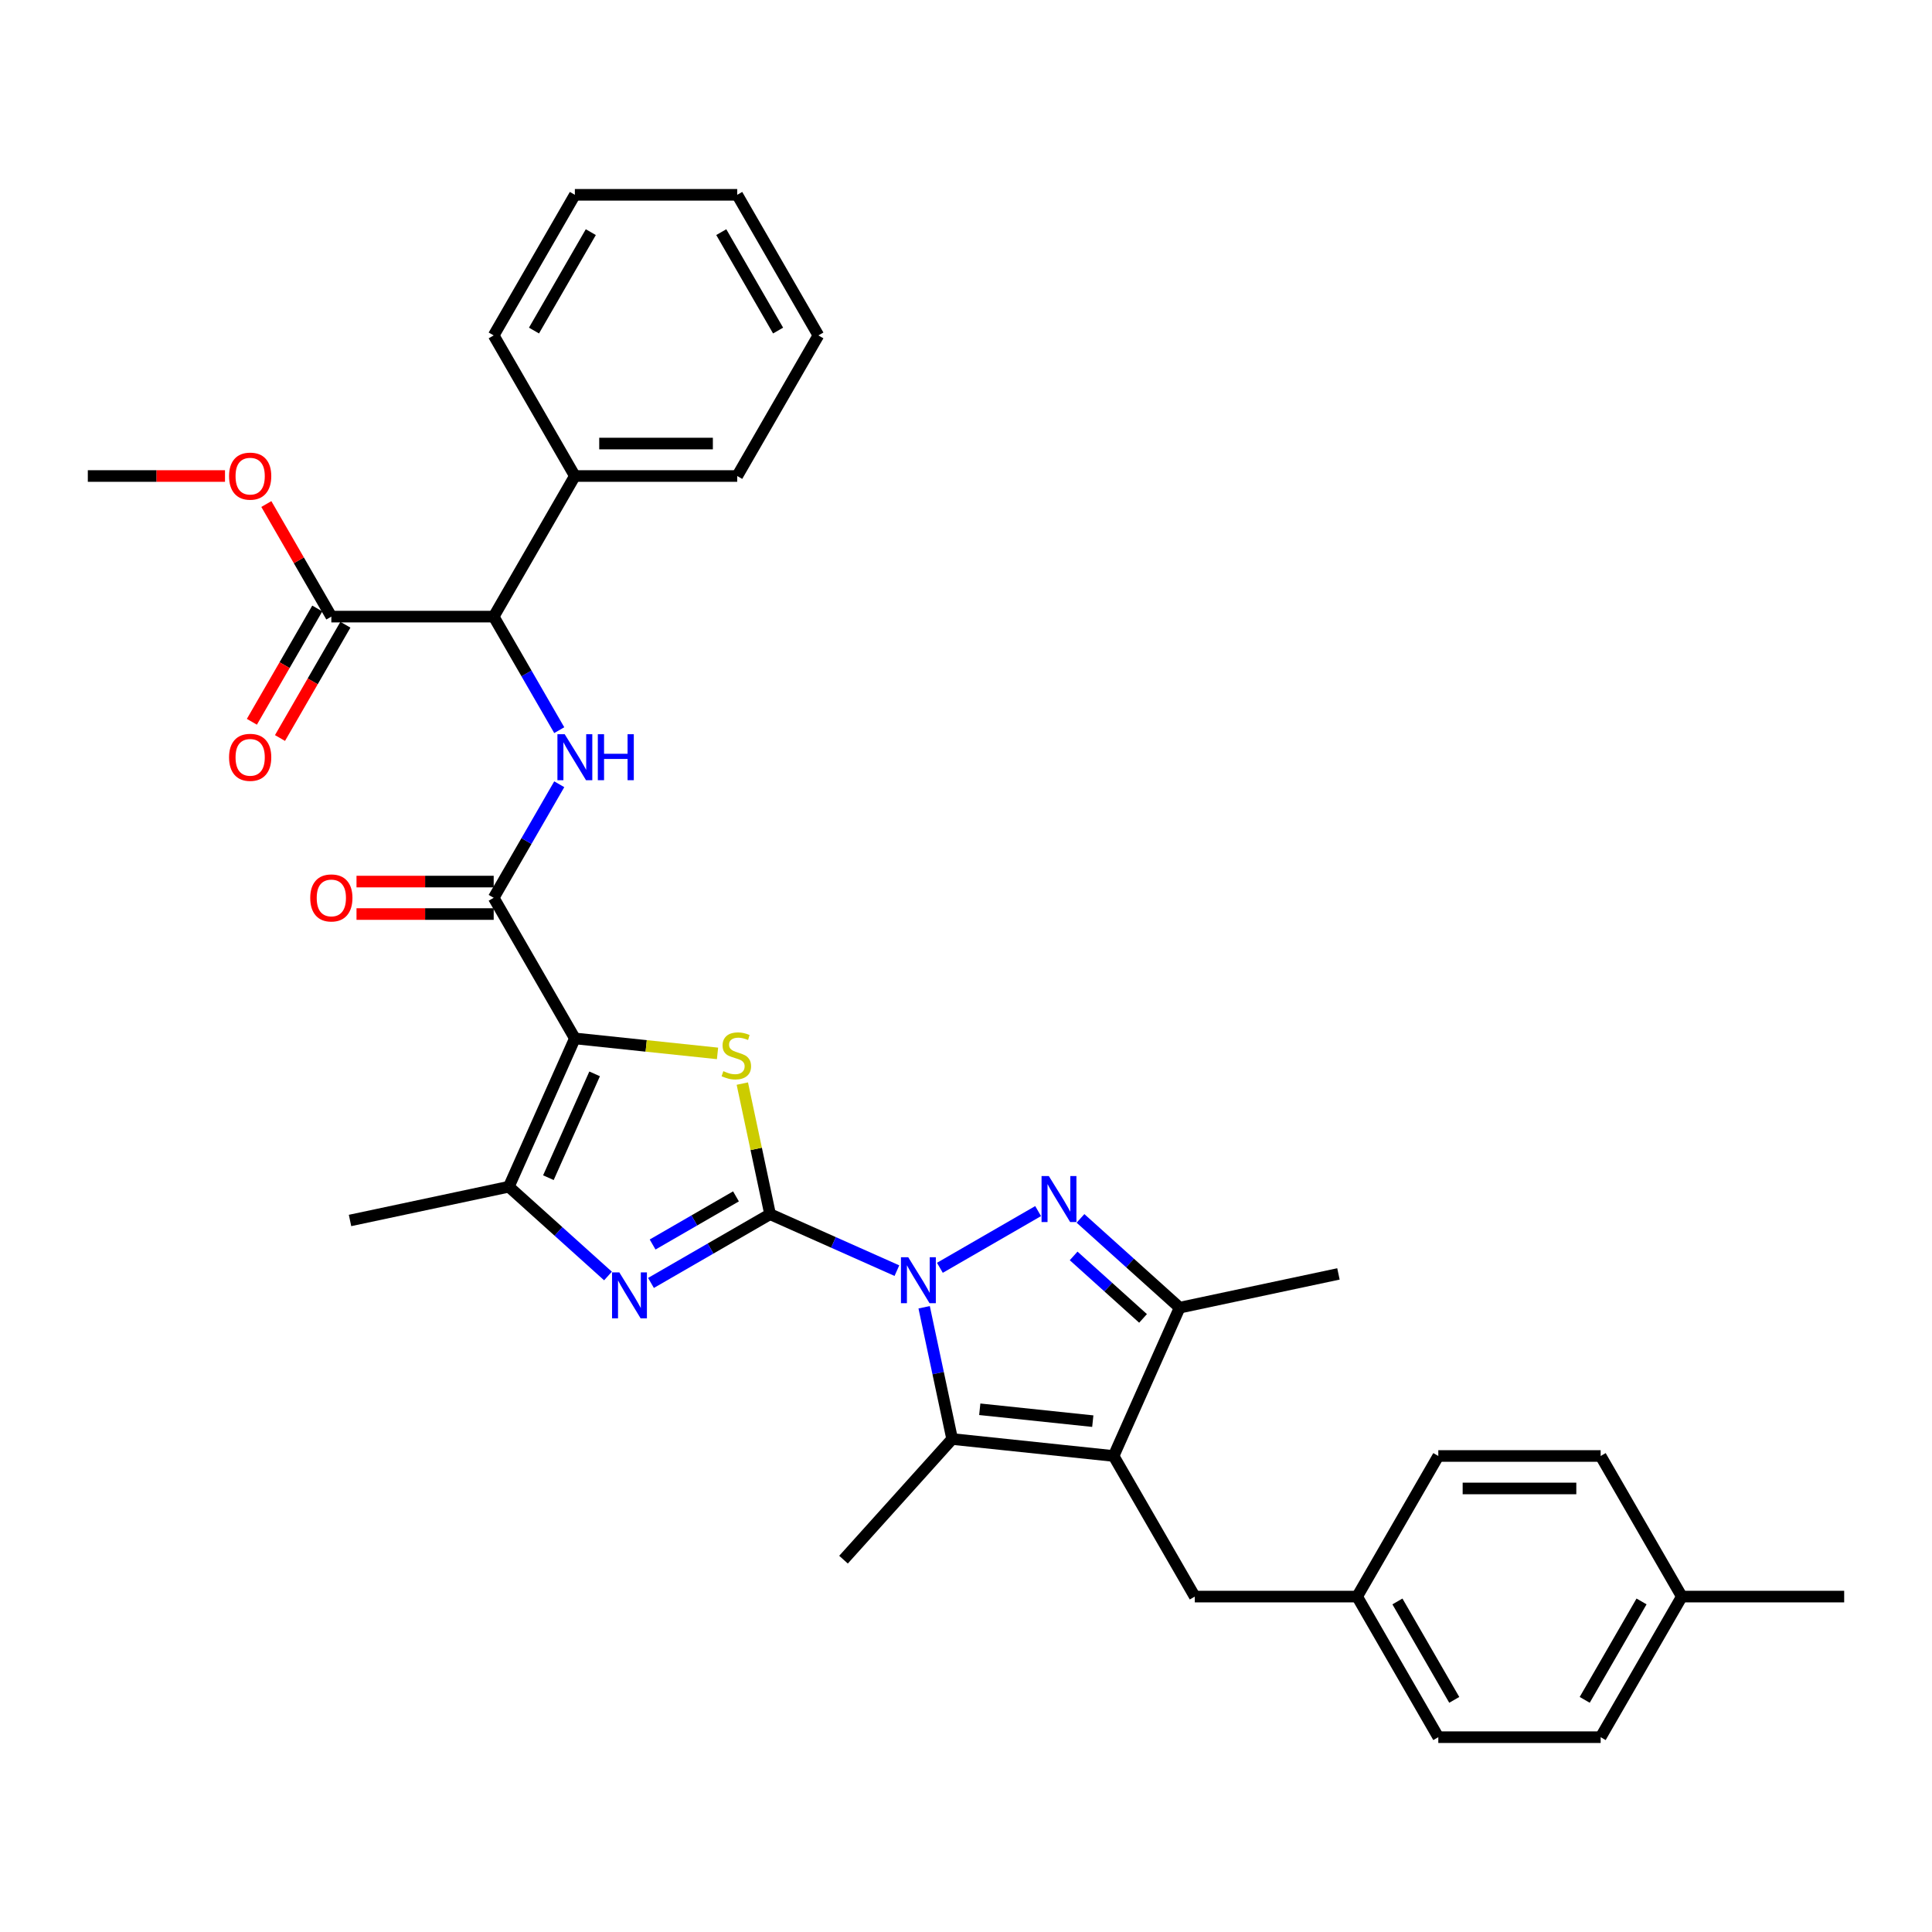 <?xml version='1.0' encoding='iso-8859-1'?>
<svg version='1.1' baseProfile='full'
              xmlns='http://www.w3.org/2000/svg'
                      xmlns:rdkit='http://www.rdkit.org/xml'
                      xmlns:xlink='http://www.w3.org/1999/xlink'
                  xml:space='preserve'
width='1000px' height='1000px' viewBox='0 0 1000 1000'>
<!-- END OF HEADER -->
<rect style='opacity:1.0;fill:#FFFFFF;stroke:none' width='1000' height='1000' x='0' y='0'> </rect>
<path class='bond-0' d='M 398.593,628.458 L 431.413,643.071' style='fill:none;fill-rule:evenodd;stroke:#000000;stroke-width:6px;stroke-linecap:butt;stroke-linejoin:miter;stroke-opacity:1' />
<path class='bond-0' d='M 431.413,643.071 L 464.234,657.683' style='fill:none;fill-rule:evenodd;stroke:#0000FF;stroke-width:6px;stroke-linecap:butt;stroke-linejoin:miter;stroke-opacity:1' />
<path class='bond-3' d='M 398.593,628.458 L 391.409,594.663' style='fill:none;fill-rule:evenodd;stroke:#000000;stroke-width:6px;stroke-linecap:butt;stroke-linejoin:miter;stroke-opacity:1' />
<path class='bond-3' d='M 391.409,594.663 L 384.226,560.867' style='fill:none;fill-rule:evenodd;stroke:#CCCC00;stroke-width:6px;stroke-linecap:butt;stroke-linejoin:miter;stroke-opacity:1' />
<path class='bond-5' d='M 398.593,628.458 L 367.769,646.254' style='fill:none;fill-rule:evenodd;stroke:#000000;stroke-width:6px;stroke-linecap:butt;stroke-linejoin:miter;stroke-opacity:1' />
<path class='bond-5' d='M 367.769,646.254 L 336.945,664.05' style='fill:none;fill-rule:evenodd;stroke:#0000FF;stroke-width:6px;stroke-linecap:butt;stroke-linejoin:miter;stroke-opacity:1' />
<path class='bond-5' d='M 380.942,619.242 L 359.366,631.699' style='fill:none;fill-rule:evenodd;stroke:#000000;stroke-width:6px;stroke-linecap:butt;stroke-linejoin:miter;stroke-opacity:1' />
<path class='bond-5' d='M 359.366,631.699 L 337.789,644.157' style='fill:none;fill-rule:evenodd;stroke:#0000FF;stroke-width:6px;stroke-linecap:butt;stroke-linejoin:miter;stroke-opacity:1' />
<path class='bond-2' d='M 486.485,656.213 L 537.329,626.859' style='fill:none;fill-rule:evenodd;stroke:#0000FF;stroke-width:6px;stroke-linecap:butt;stroke-linejoin:miter;stroke-opacity:1' />
<path class='bond-6' d='M 478.335,676.636 L 485.583,710.734' style='fill:none;fill-rule:evenodd;stroke:#0000FF;stroke-width:6px;stroke-linecap:butt;stroke-linejoin:miter;stroke-opacity:1' />
<path class='bond-6' d='M 485.583,710.734 L 492.831,744.832' style='fill:none;fill-rule:evenodd;stroke:#000000;stroke-width:6px;stroke-linecap:butt;stroke-linejoin:miter;stroke-opacity:1' />
<path class='bond-1' d='M 297.55,537.479 L 334.47,541.359' style='fill:none;fill-rule:evenodd;stroke:#000000;stroke-width:6px;stroke-linecap:butt;stroke-linejoin:miter;stroke-opacity:1' />
<path class='bond-1' d='M 334.47,541.359 L 371.391,545.24' style='fill:none;fill-rule:evenodd;stroke:#CCCC00;stroke-width:6px;stroke-linecap:butt;stroke-linejoin:miter;stroke-opacity:1' />
<path class='bond-7' d='M 297.55,537.479 L 255.534,464.705' style='fill:none;fill-rule:evenodd;stroke:#000000;stroke-width:6px;stroke-linecap:butt;stroke-linejoin:miter;stroke-opacity:1' />
<path class='bond-34' d='M 297.55,537.479 L 263.371,614.246' style='fill:none;fill-rule:evenodd;stroke:#000000;stroke-width:6px;stroke-linecap:butt;stroke-linejoin:miter;stroke-opacity:1' />
<path class='bond-34' d='M 307.777,555.83 L 283.851,609.566' style='fill:none;fill-rule:evenodd;stroke:#000000;stroke-width:6px;stroke-linecap:butt;stroke-linejoin:miter;stroke-opacity:1' />
<path class='bond-9' d='M 559.259,630.639 L 584.92,653.744' style='fill:none;fill-rule:evenodd;stroke:#0000FF;stroke-width:6px;stroke-linecap:butt;stroke-linejoin:miter;stroke-opacity:1' />
<path class='bond-9' d='M 584.92,653.744 L 610.581,676.849' style='fill:none;fill-rule:evenodd;stroke:#000000;stroke-width:6px;stroke-linecap:butt;stroke-linejoin:miter;stroke-opacity:1' />
<path class='bond-9' d='M 555.712,650.06 L 573.674,666.233' style='fill:none;fill-rule:evenodd;stroke:#0000FF;stroke-width:6px;stroke-linecap:butt;stroke-linejoin:miter;stroke-opacity:1' />
<path class='bond-9' d='M 573.674,666.233 L 591.637,682.407' style='fill:none;fill-rule:evenodd;stroke:#000000;stroke-width:6px;stroke-linecap:butt;stroke-linejoin:miter;stroke-opacity:1' />
<path class='bond-4' d='M 576.402,753.616 L 492.831,744.832' style='fill:none;fill-rule:evenodd;stroke:#000000;stroke-width:6px;stroke-linecap:butt;stroke-linejoin:miter;stroke-opacity:1' />
<path class='bond-4' d='M 565.623,735.584 L 507.123,729.436' style='fill:none;fill-rule:evenodd;stroke:#000000;stroke-width:6px;stroke-linecap:butt;stroke-linejoin:miter;stroke-opacity:1' />
<path class='bond-13' d='M 576.402,753.616 L 618.418,826.39' style='fill:none;fill-rule:evenodd;stroke:#000000;stroke-width:6px;stroke-linecap:butt;stroke-linejoin:miter;stroke-opacity:1' />
<path class='bond-35' d='M 576.402,753.616 L 610.581,676.849' style='fill:none;fill-rule:evenodd;stroke:#000000;stroke-width:6px;stroke-linecap:butt;stroke-linejoin:miter;stroke-opacity:1' />
<path class='bond-8' d='M 314.693,660.456 L 289.032,637.351' style='fill:none;fill-rule:evenodd;stroke:#0000FF;stroke-width:6px;stroke-linecap:butt;stroke-linejoin:miter;stroke-opacity:1' />
<path class='bond-8' d='M 289.032,637.351 L 263.371,614.246' style='fill:none;fill-rule:evenodd;stroke:#000000;stroke-width:6px;stroke-linecap:butt;stroke-linejoin:miter;stroke-opacity:1' />
<path class='bond-18' d='M 492.831,744.832 L 436.603,807.28' style='fill:none;fill-rule:evenodd;stroke:#000000;stroke-width:6px;stroke-linecap:butt;stroke-linejoin:miter;stroke-opacity:1' />
<path class='bond-10' d='M 255.534,464.705 L 272.501,435.318' style='fill:none;fill-rule:evenodd;stroke:#000000;stroke-width:6px;stroke-linecap:butt;stroke-linejoin:miter;stroke-opacity:1' />
<path class='bond-10' d='M 272.501,435.318 L 289.467,405.931' style='fill:none;fill-rule:evenodd;stroke:#0000FF;stroke-width:6px;stroke-linecap:butt;stroke-linejoin:miter;stroke-opacity:1' />
<path class='bond-14' d='M 255.534,456.302 L 220.031,456.302' style='fill:none;fill-rule:evenodd;stroke:#000000;stroke-width:6px;stroke-linecap:butt;stroke-linejoin:miter;stroke-opacity:1' />
<path class='bond-14' d='M 220.031,456.302 L 184.527,456.302' style='fill:none;fill-rule:evenodd;stroke:#FF0000;stroke-width:6px;stroke-linecap:butt;stroke-linejoin:miter;stroke-opacity:1' />
<path class='bond-14' d='M 255.534,473.108 L 220.031,473.108' style='fill:none;fill-rule:evenodd;stroke:#000000;stroke-width:6px;stroke-linecap:butt;stroke-linejoin:miter;stroke-opacity:1' />
<path class='bond-14' d='M 220.031,473.108 L 184.527,473.108' style='fill:none;fill-rule:evenodd;stroke:#FF0000;stroke-width:6px;stroke-linecap:butt;stroke-linejoin:miter;stroke-opacity:1' />
<path class='bond-20' d='M 263.371,614.246 L 181.176,631.717' style='fill:none;fill-rule:evenodd;stroke:#000000;stroke-width:6px;stroke-linecap:butt;stroke-linejoin:miter;stroke-opacity:1' />
<path class='bond-24' d='M 610.581,676.849 L 692.777,659.378' style='fill:none;fill-rule:evenodd;stroke:#000000;stroke-width:6px;stroke-linecap:butt;stroke-linejoin:miter;stroke-opacity:1' />
<path class='bond-11' d='M 289.467,377.932 L 272.501,348.545' style='fill:none;fill-rule:evenodd;stroke:#0000FF;stroke-width:6px;stroke-linecap:butt;stroke-linejoin:miter;stroke-opacity:1' />
<path class='bond-11' d='M 272.501,348.545 L 255.534,319.158' style='fill:none;fill-rule:evenodd;stroke:#000000;stroke-width:6px;stroke-linecap:butt;stroke-linejoin:miter;stroke-opacity:1' />
<path class='bond-12' d='M 255.534,319.158 L 171.502,319.158' style='fill:none;fill-rule:evenodd;stroke:#000000;stroke-width:6px;stroke-linecap:butt;stroke-linejoin:miter;stroke-opacity:1' />
<path class='bond-16' d='M 255.534,319.158 L 297.55,246.384' style='fill:none;fill-rule:evenodd;stroke:#000000;stroke-width:6px;stroke-linecap:butt;stroke-linejoin:miter;stroke-opacity:1' />
<path class='bond-15' d='M 164.225,314.956 L 147.297,344.276' style='fill:none;fill-rule:evenodd;stroke:#000000;stroke-width:6px;stroke-linecap:butt;stroke-linejoin:miter;stroke-opacity:1' />
<path class='bond-15' d='M 147.297,344.276 L 130.369,373.596' style='fill:none;fill-rule:evenodd;stroke:#FF0000;stroke-width:6px;stroke-linecap:butt;stroke-linejoin:miter;stroke-opacity:1' />
<path class='bond-15' d='M 178.78,323.359 L 161.852,352.679' style='fill:none;fill-rule:evenodd;stroke:#000000;stroke-width:6px;stroke-linecap:butt;stroke-linejoin:miter;stroke-opacity:1' />
<path class='bond-15' d='M 161.852,352.679 L 144.924,381.999' style='fill:none;fill-rule:evenodd;stroke:#FF0000;stroke-width:6px;stroke-linecap:butt;stroke-linejoin:miter;stroke-opacity:1' />
<path class='bond-19' d='M 171.502,319.158 L 154.681,290.023' style='fill:none;fill-rule:evenodd;stroke:#000000;stroke-width:6px;stroke-linecap:butt;stroke-linejoin:miter;stroke-opacity:1' />
<path class='bond-19' d='M 154.681,290.023 L 137.86,260.888' style='fill:none;fill-rule:evenodd;stroke:#FF0000;stroke-width:6px;stroke-linecap:butt;stroke-linejoin:miter;stroke-opacity:1' />
<path class='bond-17' d='M 618.418,826.39 L 702.45,826.39' style='fill:none;fill-rule:evenodd;stroke:#000000;stroke-width:6px;stroke-linecap:butt;stroke-linejoin:miter;stroke-opacity:1' />
<path class='bond-27' d='M 297.55,246.384 L 381.582,246.384' style='fill:none;fill-rule:evenodd;stroke:#000000;stroke-width:6px;stroke-linecap:butt;stroke-linejoin:miter;stroke-opacity:1' />
<path class='bond-27' d='M 310.155,229.578 L 368.977,229.578' style='fill:none;fill-rule:evenodd;stroke:#000000;stroke-width:6px;stroke-linecap:butt;stroke-linejoin:miter;stroke-opacity:1' />
<path class='bond-28' d='M 297.55,246.384 L 255.534,173.61' style='fill:none;fill-rule:evenodd;stroke:#000000;stroke-width:6px;stroke-linecap:butt;stroke-linejoin:miter;stroke-opacity:1' />
<path class='bond-22' d='M 702.45,826.39 L 744.466,753.616' style='fill:none;fill-rule:evenodd;stroke:#000000;stroke-width:6px;stroke-linecap:butt;stroke-linejoin:miter;stroke-opacity:1' />
<path class='bond-23' d='M 702.45,826.39 L 744.466,899.163' style='fill:none;fill-rule:evenodd;stroke:#000000;stroke-width:6px;stroke-linecap:butt;stroke-linejoin:miter;stroke-opacity:1' />
<path class='bond-23' d='M 723.307,828.903 L 752.718,879.844' style='fill:none;fill-rule:evenodd;stroke:#000000;stroke-width:6px;stroke-linecap:butt;stroke-linejoin:miter;stroke-opacity:1' />
<path class='bond-30' d='M 116.461,246.384 L 80.958,246.384' style='fill:none;fill-rule:evenodd;stroke:#FF0000;stroke-width:6px;stroke-linecap:butt;stroke-linejoin:miter;stroke-opacity:1' />
<path class='bond-30' d='M 80.958,246.384 L 45.455,246.384' style='fill:none;fill-rule:evenodd;stroke:#000000;stroke-width:6px;stroke-linecap:butt;stroke-linejoin:miter;stroke-opacity:1' />
<path class='bond-21' d='M 870.514,826.39 L 828.498,899.163' style='fill:none;fill-rule:evenodd;stroke:#000000;stroke-width:6px;stroke-linecap:butt;stroke-linejoin:miter;stroke-opacity:1' />
<path class='bond-21' d='M 849.657,828.903 L 820.245,879.844' style='fill:none;fill-rule:evenodd;stroke:#000000;stroke-width:6px;stroke-linecap:butt;stroke-linejoin:miter;stroke-opacity:1' />
<path class='bond-29' d='M 870.514,826.39 L 954.545,826.39' style='fill:none;fill-rule:evenodd;stroke:#000000;stroke-width:6px;stroke-linecap:butt;stroke-linejoin:miter;stroke-opacity:1' />
<path class='bond-36' d='M 870.514,826.39 L 828.498,753.616' style='fill:none;fill-rule:evenodd;stroke:#000000;stroke-width:6px;stroke-linecap:butt;stroke-linejoin:miter;stroke-opacity:1' />
<path class='bond-25' d='M 744.466,753.616 L 828.498,753.616' style='fill:none;fill-rule:evenodd;stroke:#000000;stroke-width:6px;stroke-linecap:butt;stroke-linejoin:miter;stroke-opacity:1' />
<path class='bond-25' d='M 757.071,770.422 L 815.893,770.422' style='fill:none;fill-rule:evenodd;stroke:#000000;stroke-width:6px;stroke-linecap:butt;stroke-linejoin:miter;stroke-opacity:1' />
<path class='bond-26' d='M 744.466,899.163 L 828.498,899.163' style='fill:none;fill-rule:evenodd;stroke:#000000;stroke-width:6px;stroke-linecap:butt;stroke-linejoin:miter;stroke-opacity:1' />
<path class='bond-32' d='M 381.582,246.384 L 423.598,173.61' style='fill:none;fill-rule:evenodd;stroke:#000000;stroke-width:6px;stroke-linecap:butt;stroke-linejoin:miter;stroke-opacity:1' />
<path class='bond-31' d='M 255.534,173.61 L 297.55,100.837' style='fill:none;fill-rule:evenodd;stroke:#000000;stroke-width:6px;stroke-linecap:butt;stroke-linejoin:miter;stroke-opacity:1' />
<path class='bond-31' d='M 276.391,171.097 L 305.802,120.156' style='fill:none;fill-rule:evenodd;stroke:#000000;stroke-width:6px;stroke-linecap:butt;stroke-linejoin:miter;stroke-opacity:1' />
<path class='bond-33' d='M 297.55,100.837 L 381.582,100.837' style='fill:none;fill-rule:evenodd;stroke:#000000;stroke-width:6px;stroke-linecap:butt;stroke-linejoin:miter;stroke-opacity:1' />
<path class='bond-37' d='M 423.598,173.61 L 381.582,100.837' style='fill:none;fill-rule:evenodd;stroke:#000000;stroke-width:6px;stroke-linecap:butt;stroke-linejoin:miter;stroke-opacity:1' />
<path class='bond-37' d='M 402.741,171.097 L 373.329,120.156' style='fill:none;fill-rule:evenodd;stroke:#000000;stroke-width:6px;stroke-linecap:butt;stroke-linejoin:miter;stroke-opacity:1' />
<path  class='atom-1' d='M 470.099 650.738
L 477.897 663.343
Q 478.67 664.586, 479.914 666.838
Q 481.158 669.09, 481.225 669.225
L 481.225 650.738
L 484.385 650.738
L 484.385 674.536
L 481.124 674.536
L 472.755 660.754
Q 471.78 659.141, 470.738 657.292
Q 469.729 655.444, 469.427 654.872
L 469.427 674.536
L 466.335 674.536
L 466.335 650.738
L 470.099 650.738
' fill='#0000FF'/>
<path  class='atom-3' d='M 542.873 608.722
L 550.671 621.327
Q 551.444 622.57, 552.688 624.822
Q 553.931 627.075, 553.999 627.209
L 553.999 608.722
L 557.158 608.722
L 557.158 632.52
L 553.898 632.52
L 545.528 618.739
Q 544.554 617.125, 543.512 615.276
Q 542.503 613.428, 542.201 612.856
L 542.201 632.52
L 539.108 632.52
L 539.108 608.722
L 542.873 608.722
' fill='#0000FF'/>
<path  class='atom-4' d='M 374.399 554.43
Q 374.668 554.531, 375.777 555.002
Q 376.886 555.472, 378.096 555.775
Q 379.34 556.044, 380.55 556.044
Q 382.802 556.044, 384.113 554.968
Q 385.424 553.859, 385.424 551.943
Q 385.424 550.632, 384.752 549.825
Q 384.113 549.019, 383.105 548.582
Q 382.096 548.145, 380.416 547.641
Q 378.298 547.002, 377.021 546.397
Q 375.777 545.792, 374.87 544.515
Q 373.996 543.237, 373.996 541.086
Q 373.996 538.095, 376.012 536.246
Q 378.063 534.397, 382.096 534.397
Q 384.853 534.397, 387.978 535.708
L 387.205 538.296
Q 384.348 537.12, 382.197 537.12
Q 379.878 537.12, 378.601 538.095
Q 377.323 539.036, 377.357 540.683
Q 377.357 541.96, 377.996 542.733
Q 378.668 543.506, 379.609 543.943
Q 380.584 544.38, 382.197 544.884
Q 384.348 545.557, 385.626 546.229
Q 386.903 546.901, 387.81 548.279
Q 388.752 549.624, 388.752 551.943
Q 388.752 555.237, 386.533 557.019
Q 384.348 558.766, 380.685 558.766
Q 378.567 558.766, 376.954 558.296
Q 375.374 557.859, 373.491 557.086
L 374.399 554.43
' fill='#CCCC00'/>
<path  class='atom-6' d='M 320.559 658.575
L 328.357 671.18
Q 329.13 672.423, 330.374 674.675
Q 331.617 676.928, 331.684 677.062
L 331.684 658.575
L 334.844 658.575
L 334.844 682.373
L 331.584 682.373
L 323.214 668.592
Q 322.239 666.978, 321.197 665.129
Q 320.189 663.281, 319.886 662.709
L 319.886 682.373
L 316.794 682.373
L 316.794 658.575
L 320.559 658.575
' fill='#0000FF'/>
<path  class='atom-11' d='M 292.29 380.032
L 300.088 392.637
Q 300.861 393.881, 302.105 396.133
Q 303.348 398.385, 303.415 398.519
L 303.415 380.032
L 306.575 380.032
L 306.575 403.83
L 303.315 403.83
L 294.945 390.049
Q 293.97 388.436, 292.928 386.587
Q 291.92 384.738, 291.617 384.167
L 291.617 403.83
L 288.525 403.83
L 288.525 380.032
L 292.29 380.032
' fill='#0000FF'/>
<path  class='atom-11' d='M 309.432 380.032
L 312.659 380.032
L 312.659 390.15
L 324.827 390.15
L 324.827 380.032
L 328.054 380.032
L 328.054 403.83
L 324.827 403.83
L 324.827 392.839
L 312.659 392.839
L 312.659 403.83
L 309.432 403.83
L 309.432 380.032
' fill='#0000FF'/>
<path  class='atom-15' d='M 160.578 464.772
Q 160.578 459.058, 163.402 455.865
Q 166.225 452.672, 171.502 452.672
Q 176.779 452.672, 179.603 455.865
Q 182.426 459.058, 182.426 464.772
Q 182.426 470.554, 179.569 473.848
Q 176.712 477.108, 171.502 477.108
Q 166.259 477.108, 163.402 473.848
Q 160.578 470.587, 160.578 464.772
M 171.502 474.419
Q 175.132 474.419, 177.082 471.999
Q 179.065 469.545, 179.065 464.772
Q 179.065 460.1, 177.082 457.747
Q 175.132 455.361, 171.502 455.361
Q 167.872 455.361, 165.889 457.714
Q 163.939 460.066, 163.939 464.772
Q 163.939 469.579, 165.889 471.999
Q 167.872 474.419, 171.502 474.419
' fill='#FF0000'/>
<path  class='atom-16' d='M 118.562 391.999
Q 118.562 386.284, 121.386 383.091
Q 124.209 379.898, 129.486 379.898
Q 134.764 379.898, 137.587 383.091
Q 140.411 386.284, 140.411 391.999
Q 140.411 397.78, 137.553 401.074
Q 134.696 404.334, 129.486 404.334
Q 124.243 404.334, 121.386 401.074
Q 118.562 397.814, 118.562 391.999
M 129.486 401.645
Q 133.117 401.645, 135.066 399.225
Q 137.049 396.772, 137.049 391.999
Q 137.049 387.326, 135.066 384.974
Q 133.117 382.587, 129.486 382.587
Q 125.856 382.587, 123.873 384.94
Q 121.924 387.293, 121.924 391.999
Q 121.924 396.805, 123.873 399.225
Q 125.856 401.645, 129.486 401.645
' fill='#FF0000'/>
<path  class='atom-20' d='M 118.562 246.451
Q 118.562 240.737, 121.386 237.544
Q 124.209 234.351, 129.486 234.351
Q 134.764 234.351, 137.587 237.544
Q 140.411 240.737, 140.411 246.451
Q 140.411 252.233, 137.553 255.527
Q 134.696 258.787, 129.486 258.787
Q 124.243 258.787, 121.386 255.527
Q 118.562 252.266, 118.562 246.451
M 129.486 256.098
Q 133.117 256.098, 135.066 253.678
Q 137.049 251.224, 137.049 246.451
Q 137.049 241.779, 135.066 239.426
Q 133.117 237.04, 129.486 237.04
Q 125.856 237.04, 123.873 239.393
Q 121.924 241.745, 121.924 246.451
Q 121.924 251.258, 123.873 253.678
Q 125.856 256.098, 129.486 256.098
' fill='#FF0000'/>
</svg>
